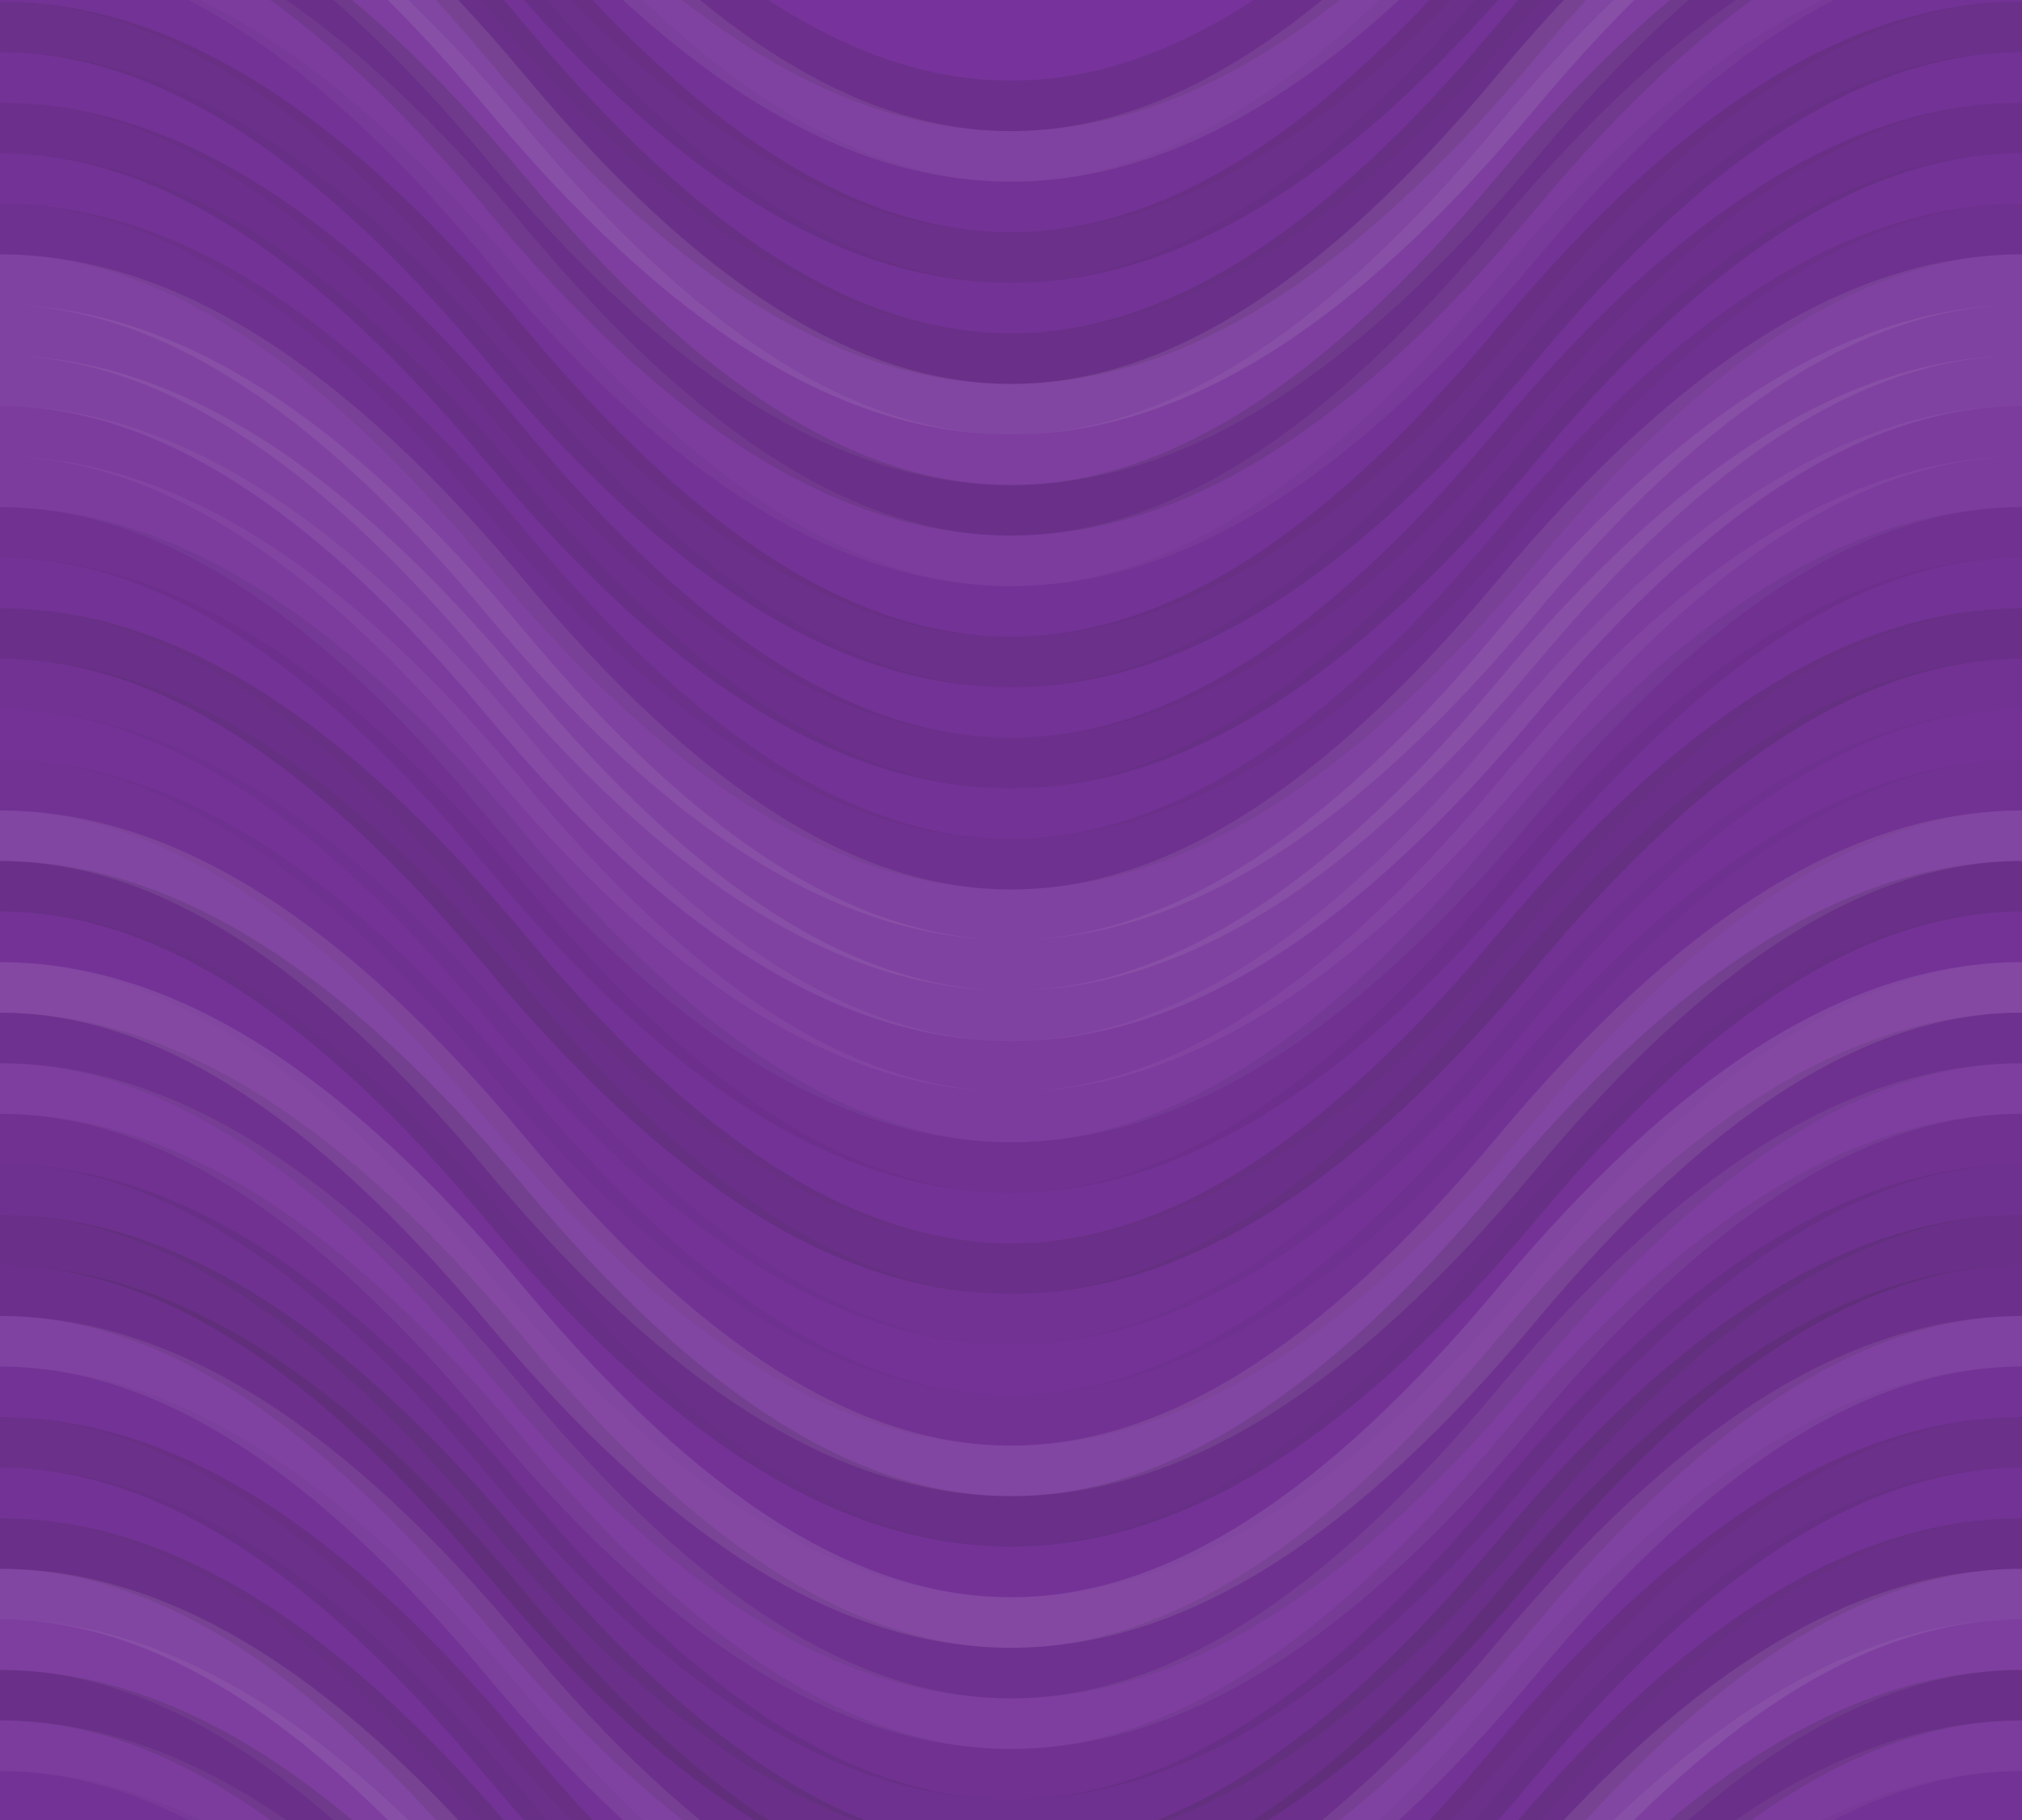 <svg xmlns="http://www.w3.org/2000/svg" width="320" height="288" viewbox="0 0 320 288" preserveAspectRatio="none"><rect x="0" y="0" width="100%" height="100%" fill="rgb(119, 51, 155)" /><path d="M0 67 C 56 0, 104 0, 160 67 S 264 134, 320 67 S 424 0, 480, 67" fill="none" stroke="#222" style="opacity:0.115;stroke-width:8px;" transform="translate(-80, -100.5)" /><path d="M0 67 C 56 0, 104 0, 160 67 S 264 134, 320 67 S 424 0, 480, 67" fill="none" stroke="#222" style="opacity:0.115;stroke-width:8px;" transform="translate(-80, 187.5)" /><path d="M0 67 C 56 0, 104 0, 160 67 S 264 134, 320 67 S 424 0, 480, 67" fill="none" stroke="#ddd" style="opacity:0.089;stroke-width:8px;" transform="translate(-80, -92.5)" /><path d="M0 67 C 56 0, 104 0, 160 67 S 264 134, 320 67 S 424 0, 480, 67" fill="none" stroke="#ddd" style="opacity:0.089;stroke-width:8px;" transform="translate(-80, 195.5)" /><path d="M0 67 C 56 0, 104 0, 160 67 S 264 134, 320 67 S 424 0, 480, 67" fill="none" stroke="#222" style="opacity:0.046;stroke-width:8px;" transform="translate(-80, -84.5)" /><path d="M0 67 C 56 0, 104 0, 160 67 S 264 134, 320 67 S 424 0, 480, 67" fill="none" stroke="#222" style="opacity:0.046;stroke-width:8px;" transform="translate(-80, 203.5)" /><path d="M0 67 C 56 0, 104 0, 160 67 S 264 134, 320 67 S 424 0, 480, 67" fill="none" stroke="#222" style="opacity:0.133;stroke-width:8px;" transform="translate(-80, -76.5)" /><path d="M0 67 C 56 0, 104 0, 160 67 S 264 134, 320 67 S 424 0, 480, 67" fill="none" stroke="#222" style="opacity:0.133;stroke-width:8px;" transform="translate(-80, 211.5)" /><path d="M0 67 C 56 0, 104 0, 160 67 S 264 134, 320 67 S 424 0, 480, 67" fill="none" stroke="#222" style="opacity:0.046;stroke-width:8px;" transform="translate(-80, -68.5)" /><path d="M0 67 C 56 0, 104 0, 160 67 S 264 134, 320 67 S 424 0, 480, 67" fill="none" stroke="#222" style="opacity:0.046;stroke-width:8px;" transform="translate(-80, 219.5)" /><path d="M0 67 C 56 0, 104 0, 160 67 S 264 134, 320 67 S 424 0, 480, 67" fill="none" stroke="#222" style="opacity:0.15;stroke-width:8px;" transform="translate(-80, -60.5)" /><path d="M0 67 C 56 0, 104 0, 160 67 S 264 134, 320 67 S 424 0, 480, 67" fill="none" stroke="#222" style="opacity:0.15;stroke-width:8px;" transform="translate(-80, 227.5)" /><path d="M0 67 C 56 0, 104 0, 160 67 S 264 134, 320 67 S 424 0, 480, 67" fill="none" stroke="#ddd" style="opacity:0.107;stroke-width:8px;" transform="translate(-80, -52.5)" /><path d="M0 67 C 56 0, 104 0, 160 67 S 264 134, 320 67 S 424 0, 480, 67" fill="none" stroke="#ddd" style="opacity:0.107;stroke-width:8px;" transform="translate(-80, 235.5)" /><path d="M0 67 C 56 0, 104 0, 160 67 S 264 134, 320 67 S 424 0, 480, 67" fill="none" stroke="#ddd" style="opacity:0.072;stroke-width:8px;" transform="translate(-80, -44.5)" /><path d="M0 67 C 56 0, 104 0, 160 67 S 264 134, 320 67 S 424 0, 480, 67" fill="none" stroke="#ddd" style="opacity:0.072;stroke-width:8px;" transform="translate(-80, 243.5)" /><path d="M0 67 C 56 0, 104 0, 160 67 S 264 134, 320 67 S 424 0, 480, 67" fill="none" stroke="#222" style="opacity:0.15;stroke-width:8px;" transform="translate(-80, -36.5)" /><path d="M0 67 C 56 0, 104 0, 160 67 S 264 134, 320 67 S 424 0, 480, 67" fill="none" stroke="#222" style="opacity:0.15;stroke-width:8px;" transform="translate(-80, 251.5)" /><path d="M0 67 C 56 0, 104 0, 160 67 S 264 134, 320 67 S 424 0, 480, 67" fill="none" stroke="#ddd" style="opacity:0.055;stroke-width:8px;" transform="translate(-80, -28.5)" /><path d="M0 67 C 56 0, 104 0, 160 67 S 264 134, 320 67 S 424 0, 480, 67" fill="none" stroke="#ddd" style="opacity:0.055;stroke-width:8px;" transform="translate(-80, 259.5)" /><path d="M0 67 C 56 0, 104 0, 160 67 S 264 134, 320 67 S 424 0, 480, 67" fill="none" stroke="#222" style="opacity:0.046;stroke-width:8px;" transform="translate(-80, -20.5)" /><path d="M0 67 C 56 0, 104 0, 160 67 S 264 134, 320 67 S 424 0, 480, 67" fill="none" stroke="#222" style="opacity:0.046;stroke-width:8px;" transform="translate(-80, 267.5)" /><path d="M0 67 C 56 0, 104 0, 160 67 S 264 134, 320 67 S 424 0, 480, 67" fill="none" stroke="#222" style="opacity:0.133;stroke-width:8px;" transform="translate(-80, -12.5)" /><path d="M0 67 C 56 0, 104 0, 160 67 S 264 134, 320 67 S 424 0, 480, 67" fill="none" stroke="#222" style="opacity:0.133;stroke-width:8px;" transform="translate(-80, 275.5)" /><path d="M0 67 C 56 0, 104 0, 160 67 S 264 134, 320 67 S 424 0, 480, 67" fill="none" stroke="#222" style="opacity:0.046;stroke-width:8px;" transform="translate(-80, -4.5)" /><path d="M0 67 C 56 0, 104 0, 160 67 S 264 134, 320 67 S 424 0, 480, 67" fill="none" stroke="#222" style="opacity:0.046;stroke-width:8px;" transform="translate(-80, 283.5)" /><path d="M0 67 C 56 0, 104 0, 160 67 S 264 134, 320 67 S 424 0, 480, 67" fill="none" stroke="#222" style="opacity:0.115;stroke-width:8px;" transform="translate(-80, 3.5)" /><path d="M0 67 C 56 0, 104 0, 160 67 S 264 134, 320 67 S 424 0, 480, 67" fill="none" stroke="#222" style="opacity:0.115;stroke-width:8px;" transform="translate(-80, 291.5)" /><path d="M0 67 C 56 0, 104 0, 160 67 S 264 134, 320 67 S 424 0, 480, 67" fill="none" stroke="#222" style="opacity:0.046;stroke-width:8px;" transform="translate(-80, 11.5)" /><path d="M0 67 C 56 0, 104 0, 160 67 S 264 134, 320 67 S 424 0, 480, 67" fill="none" stroke="#222" style="opacity:0.046;stroke-width:8px;" transform="translate(-80, 299.5)" /><path d="M0 67 C 56 0, 104 0, 160 67 S 264 134, 320 67 S 424 0, 480, 67" fill="none" stroke="#222" style="opacity:0.098;stroke-width:8px;" transform="translate(-80, 19.5)" /><path d="M0 67 C 56 0, 104 0, 160 67 S 264 134, 320 67 S 424 0, 480, 67" fill="none" stroke="#222" style="opacity:0.098;stroke-width:8px;" transform="translate(-80, 307.5)" /><path d="M0 67 C 56 0, 104 0, 160 67 S 264 134, 320 67 S 424 0, 480, 67" fill="none" stroke="#ddd" style="opacity:0.089;stroke-width:8px;" transform="translate(-80, 27.5)" /><path d="M0 67 C 56 0, 104 0, 160 67 S 264 134, 320 67 S 424 0, 480, 67" fill="none" stroke="#ddd" style="opacity:0.089;stroke-width:8px;" transform="translate(-80, 315.5)" /><path d="M0 67 C 56 0, 104 0, 160 67 S 264 134, 320 67 S 424 0, 480, 67" fill="none" stroke="#ddd" style="opacity:0.089;stroke-width:8px;" transform="translate(-80, 35.5)" /><path d="M0 67 C 56 0, 104 0, 160 67 S 264 134, 320 67 S 424 0, 480, 67" fill="none" stroke="#ddd" style="opacity:0.089;stroke-width:8px;" transform="translate(-80, 323.5)" /><path d="M0 67 C 56 0, 104 0, 160 67 S 264 134, 320 67 S 424 0, 480, 67" fill="none" stroke="#ddd" style="opacity:0.089;stroke-width:8px;" transform="translate(-80, 43.5)" /><path d="M0 67 C 56 0, 104 0, 160 67 S 264 134, 320 67 S 424 0, 480, 67" fill="none" stroke="#ddd" style="opacity:0.089;stroke-width:8px;" transform="translate(-80, 331.5)" /><path d="M0 67 C 56 0, 104 0, 160 67 S 264 134, 320 67 S 424 0, 480, 67" fill="none" stroke="#ddd" style="opacity:0.055;stroke-width:8px;" transform="translate(-80, 51.5)" /><path d="M0 67 C 56 0, 104 0, 160 67 S 264 134, 320 67 S 424 0, 480, 67" fill="none" stroke="#ddd" style="opacity:0.055;stroke-width:8px;" transform="translate(-80, 339.5)" /><path d="M0 67 C 56 0, 104 0, 160 67 S 264 134, 320 67 S 424 0, 480, 67" fill="none" stroke="#ddd" style="opacity:0.055;stroke-width:8px;" transform="translate(-80, 59.5)" /><path d="M0 67 C 56 0, 104 0, 160 67 S 264 134, 320 67 S 424 0, 480, 67" fill="none" stroke="#ddd" style="opacity:0.055;stroke-width:8px;" transform="translate(-80, 347.5)" /><path d="M0 67 C 56 0, 104 0, 160 67 S 264 134, 320 67 S 424 0, 480, 67" fill="none" stroke="#222" style="opacity:0.081;stroke-width:8px;" transform="translate(-80, 67.5)" /><path d="M0 67 C 56 0, 104 0, 160 67 S 264 134, 320 67 S 424 0, 480, 67" fill="none" stroke="#222" style="opacity:0.081;stroke-width:8px;" transform="translate(-80, 355.5)" /><path d="M0 67 C 56 0, 104 0, 160 67 S 264 134, 320 67 S 424 0, 480, 67" fill="none" stroke="#222" style="opacity:0.046;stroke-width:8px;" transform="translate(-80, 75.5)" /><path d="M0 67 C 56 0, 104 0, 160 67 S 264 134, 320 67 S 424 0, 480, 67" fill="none" stroke="#222" style="opacity:0.046;stroke-width:8px;" transform="translate(-80, 363.5)" /><path d="M0 67 C 56 0, 104 0, 160 67 S 264 134, 320 67 S 424 0, 480, 67" fill="none" stroke="#222" style="opacity:0.15;stroke-width:8px;" transform="translate(-80, 83.5)" /><path d="M0 67 C 56 0, 104 0, 160 67 S 264 134, 320 67 S 424 0, 480, 67" fill="none" stroke="#222" style="opacity:0.15;stroke-width:8px;" transform="translate(-80, 371.5)" /><path d="M0 67 C 56 0, 104 0, 160 67 S 264 134, 320 67 S 424 0, 480, 67" fill="none" stroke="#222" style="opacity:0.063;stroke-width:8px;" transform="translate(-80, 91.5)" /><path d="M0 67 C 56 0, 104 0, 160 67 S 264 134, 320 67 S 424 0, 480, 67" fill="none" stroke="#222" style="opacity:0.063;stroke-width:8px;" transform="translate(-80, 379.5)" /><path d="M0 67 C 56 0, 104 0, 160 67 S 264 134, 320 67 S 424 0, 480, 67" fill="none" stroke="#222" style="opacity:0.029;stroke-width:8px;" transform="translate(-80, 99.5)" /><path d="M0 67 C 56 0, 104 0, 160 67 S 264 134, 320 67 S 424 0, 480, 67" fill="none" stroke="#222" style="opacity:0.029;stroke-width:8px;" transform="translate(-80, 387.5)" /><path d="M0 67 C 56 0, 104 0, 160 67 S 264 134, 320 67 S 424 0, 480, 67" fill="none" stroke="#222" style="opacity:0.063;stroke-width:8px;" transform="translate(-80, 107.5)" /><path d="M0 67 C 56 0, 104 0, 160 67 S 264 134, 320 67 S 424 0, 480, 67" fill="none" stroke="#222" style="opacity:0.063;stroke-width:8px;" transform="translate(-80, 395.5)" /><path d="M0 67 C 56 0, 104 0, 160 67 S 264 134, 320 67 S 424 0, 480, 67" fill="none" stroke="#ddd" style="opacity:0.107;stroke-width:8px;" transform="translate(-80, 115.5)" /><path d="M0 67 C 56 0, 104 0, 160 67 S 264 134, 320 67 S 424 0, 480, 67" fill="none" stroke="#ddd" style="opacity:0.107;stroke-width:8px;" transform="translate(-80, 403.5)" /><path d="M0 67 C 56 0, 104 0, 160 67 S 264 134, 320 67 S 424 0, 480, 67" fill="none" stroke="#222" style="opacity:0.15;stroke-width:8px;" transform="translate(-80, 123.5)" /><path d="M0 67 C 56 0, 104 0, 160 67 S 264 134, 320 67 S 424 0, 480, 67" fill="none" stroke="#222" style="opacity:0.15;stroke-width:8px;" transform="translate(-80, 411.5)" /><path d="M0 67 C 56 0, 104 0, 160 67 S 264 134, 320 67 S 424 0, 480, 67" fill="none" stroke="#222" style="opacity:0.029;stroke-width:8px;" transform="translate(-80, 131.5)" /><path d="M0 67 C 56 0, 104 0, 160 67 S 264 134, 320 67 S 424 0, 480, 67" fill="none" stroke="#222" style="opacity:0.029;stroke-width:8px;" transform="translate(-80, 419.5)" /><path d="M0 67 C 56 0, 104 0, 160 67 S 264 134, 320 67 S 424 0, 480, 67" fill="none" stroke="#ddd" style="opacity:0.124;stroke-width:8px;" transform="translate(-80, 139.5)" /><path d="M0 67 C 56 0, 104 0, 160 67 S 264 134, 320 67 S 424 0, 480, 67" fill="none" stroke="#ddd" style="opacity:0.124;stroke-width:8px;" transform="translate(-80, 427.5)" /><path d="M0 67 C 56 0, 104 0, 160 67 S 264 134, 320 67 S 424 0, 480, 67" fill="none" stroke="#222" style="opacity:0.098;stroke-width:8px;" transform="translate(-80, 147.5)" /><path d="M0 67 C 56 0, 104 0, 160 67 S 264 134, 320 67 S 424 0, 480, 67" fill="none" stroke="#222" style="opacity:0.098;stroke-width:8px;" transform="translate(-80, 435.5)" /><path d="M0 67 C 56 0, 104 0, 160 67 S 264 134, 320 67 S 424 0, 480, 67" fill="none" stroke="#ddd" style="opacity:0.072;stroke-width:8px;" transform="translate(-80, 155.5)" /><path d="M0 67 C 56 0, 104 0, 160 67 S 264 134, 320 67 S 424 0, 480, 67" fill="none" stroke="#ddd" style="opacity:0.072;stroke-width:8px;" transform="translate(-80, 443.5)" /><path d="M0 67 C 56 0, 104 0, 160 67 S 264 134, 320 67 S 424 0, 480, 67" fill="none" stroke="#222" style="opacity:0.081;stroke-width:8px;" transform="translate(-80, 163.5)" /><path d="M0 67 C 56 0, 104 0, 160 67 S 264 134, 320 67 S 424 0, 480, 67" fill="none" stroke="#222" style="opacity:0.081;stroke-width:8px;" transform="translate(-80, 451.5)" /><path d="M0 67 C 56 0, 104 0, 160 67 S 264 134, 320 67 S 424 0, 480, 67" fill="none" stroke="#222" style="opacity:0.098;stroke-width:8px;" transform="translate(-80, 171.5)" /><path d="M0 67 C 56 0, 104 0, 160 67 S 264 134, 320 67 S 424 0, 480, 67" fill="none" stroke="#222" style="opacity:0.098;stroke-width:8px;" transform="translate(-80, 459.5)" /><path d="M0 67 C 56 0, 104 0, 160 67 S 264 134, 320 67 S 424 0, 480, 67" fill="none" stroke="#222" style="opacity:0.15;stroke-width:8px;" transform="translate(-80, 179.5)" /><path d="M0 67 C 56 0, 104 0, 160 67 S 264 134, 320 67 S 424 0, 480, 67" fill="none" stroke="#222" style="opacity:0.15;stroke-width:8px;" transform="translate(-80, 467.5)" /></svg>